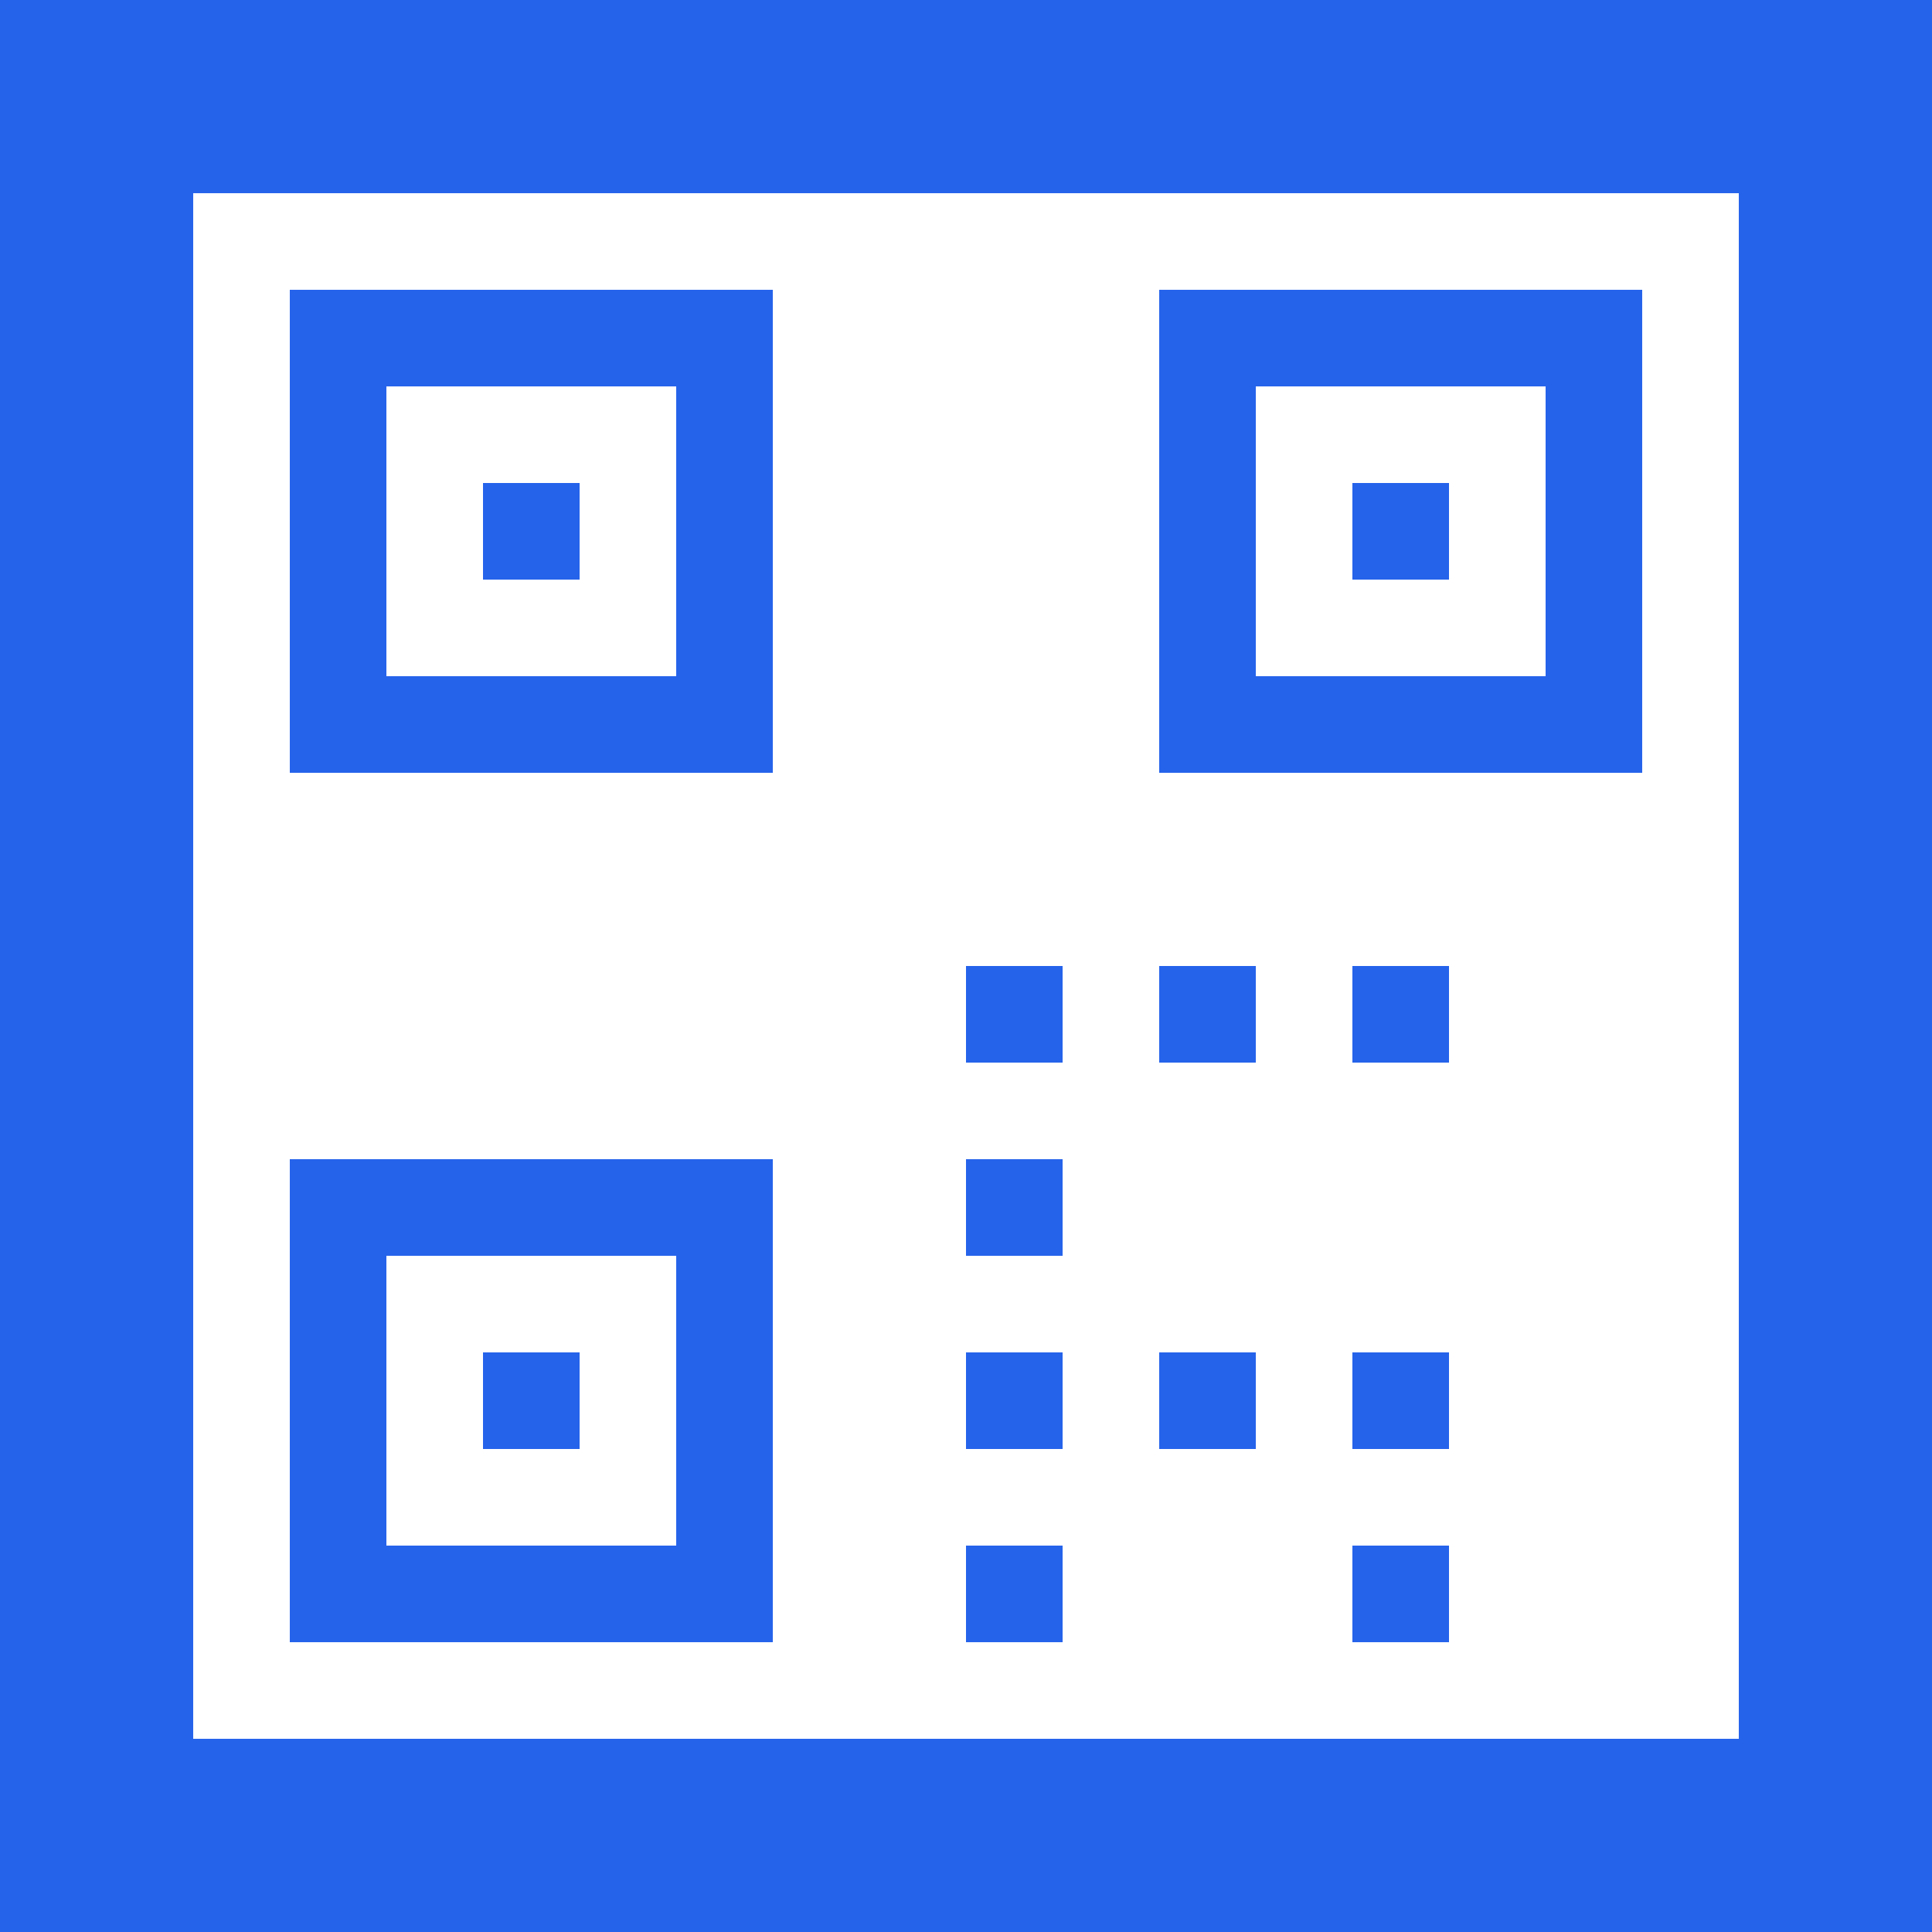 <svg xmlns="http://www.w3.org/2000/svg" viewBox="0 0 100 100">
  <rect width="100" height="100" fill="#2563eb"/>
  <!-- Outer border -->
  <rect x="10" y="10" width="80" height="80" fill="white"/>
  
  <!-- Top-left corner square -->
  <rect x="15" y="15" width="25" height="25" fill="#2563eb"/>
  <rect x="20" y="20" width="15" height="15" fill="white"/>
  <rect x="25" y="25" width="5" height="5" fill="#2563eb"/>
  
  <!-- Top-right corner square -->
  <rect x="60" y="15" width="25" height="25" fill="#2563eb"/>
  <rect x="65" y="20" width="15" height="15" fill="white"/>
  <rect x="70" y="25" width="5" height="5" fill="#2563eb"/>
  
  <!-- Bottom-left corner square -->
  <rect x="15" y="60" width="25" height="25" fill="#2563eb"/>
  <rect x="20" y="65" width="15" height="15" fill="white"/>
  <rect x="25" y="70" width="5" height="5" fill="#2563eb"/>
  
  <!-- Pattern blocks -->
  <rect x="50" y="50" width="5" height="5" fill="#2563eb"/>
  <rect x="60" y="50" width="5" height="5" fill="#2563eb"/>
  <rect x="70" y="50" width="5" height="5" fill="#2563eb"/>
  <rect x="50" y="60" width="5" height="5" fill="#2563eb"/>
  <rect x="50" y="70" width="5" height="5" fill="#2563eb"/>
  <rect x="60" y="70" width="5" height="5" fill="#2563eb"/>
  <rect x="70" y="70" width="5" height="5" fill="#2563eb"/>
  <rect x="50" y="80" width="5" height="5" fill="#2563eb"/>
  <rect x="70" y="80" width="5" height="5" fill="#2563eb"/>
</svg>
